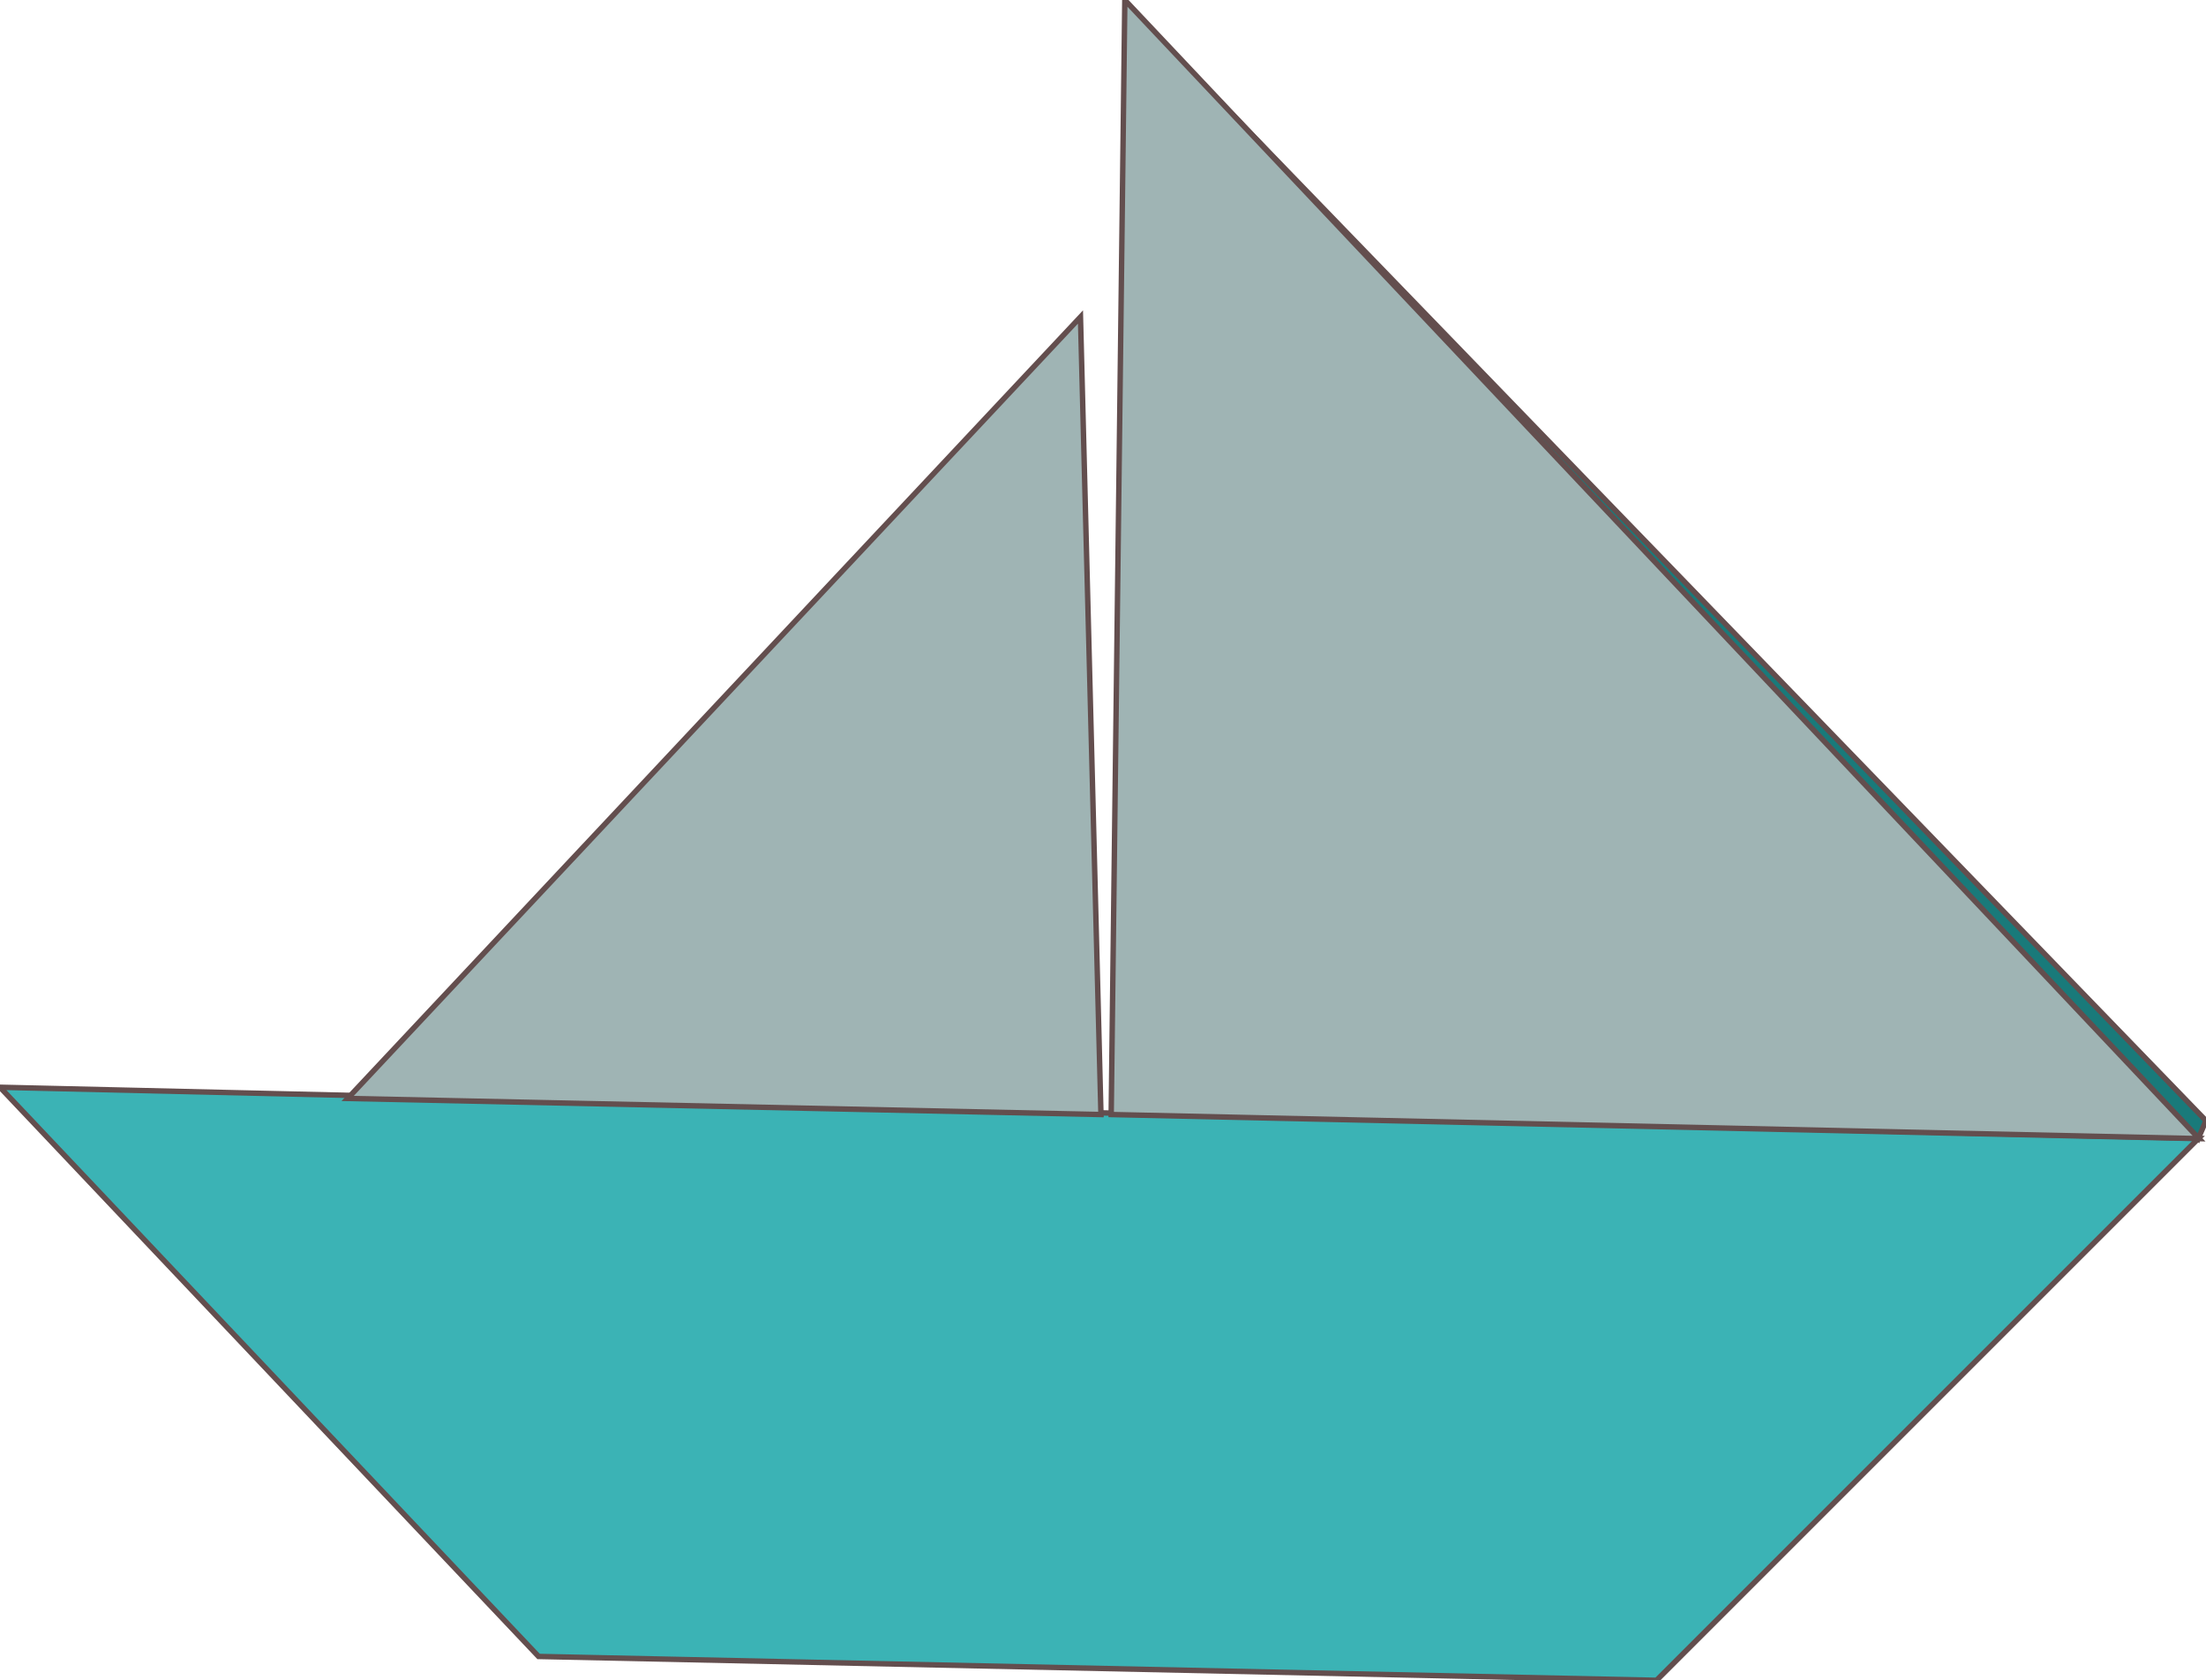 <?xml version="1.0" encoding="UTF-8" standalone="no"?>
<!-- Created with Inkscape (http://www.inkscape.org/) -->
<svg
    xmlns:inkscape="http://www.inkscape.org/namespaces/inkscape"
    xmlns:rdf="http://www.w3.org/1999/02/22-rdf-syntax-ns#"
    xmlns="http://www.w3.org/2000/svg"
    xmlns:cc="http://creativecommons.org/ns#"
    xmlns:dc="http://purl.org/dc/elements/1.1/"
    xmlns:sodipodi="http://sodipodi.sourceforge.net/DTD/sodipodi-0.dtd"
    xmlns:svg="http://www.w3.org/2000/svg"
    xmlns:ns1="http://sozi.baierouge.fr"
    xmlns:xlink="http://www.w3.org/1999/xlink"
    id="svg2"
    sodipodi:docname="zeilboot.svg"
    viewBox="0 0 405.91 309.2"
    version="1.1"
    inkscape:version="0.48.0 r9654"
  >
  <sodipodi:namedview
      id="base"
      bordercolor="#666666"
      inkscape:pageshadow="2"
      inkscape:window-y="-8"
      fit-margin-left="0"
      pagecolor="#ffffff"
      fit-margin-top="0"
      inkscape:window-maximized="1"
      inkscape:zoom="0.74023945"
      inkscape:window-x="-8"
      inkscape:window-height="998"
      showgrid="false"
      borderopacity="1.0"
      inkscape:current-layer="layer1"
      inkscape:cx="189.53853"
      inkscape:cy="156.14625"
      fit-margin-right="0"
      fit-margin-bottom="0"
      inkscape:window-width="1680"
      inkscape:pageopacity="0.0"
      inkscape:document-units="px"
  />
  <g
      id="layer1"
      inkscape:label="Laag 1"
      inkscape:groupmode="layer"
      transform="translate(-182.51 -373.13)"
    >
    <path
        id="path2996"
        style="stroke:#634e4e;fill:#3bb3b5"
        inkscape:connector-curvature="0"
        d="m182.51 573.2 404.53 9.408-99.721 99.721-205.71-4.39z"
    />
    <path
        id="path2998"
        sodipodi:nodetypes="cccc"
        style="stroke:#634e4e;fill:#9fb4b4"
        inkscape:connector-curvature="0"
        d="m381.32 431.46-134.84 143.8 138.61 2.958z"
    />
    <path
        id="path3002"
        sodipodi:nodetypes="cccc"
        style="stroke:#634e4e;fill:#197a7a"
        inkscape:connector-curvature="0"
        d="m588.41 579.35-1.409 3.272-196.9-208.24z"
    />
    <path
        id="path3000"
        sodipodi:nodetypes="cccc"
        style="stroke:#634e4e;fill:#9fb4b4"
        inkscape:connector-curvature="0"
        d="m389.48 373.13-2.509 205.09 200.17 4.431z"
    />
  </g
  >
</svg
>
